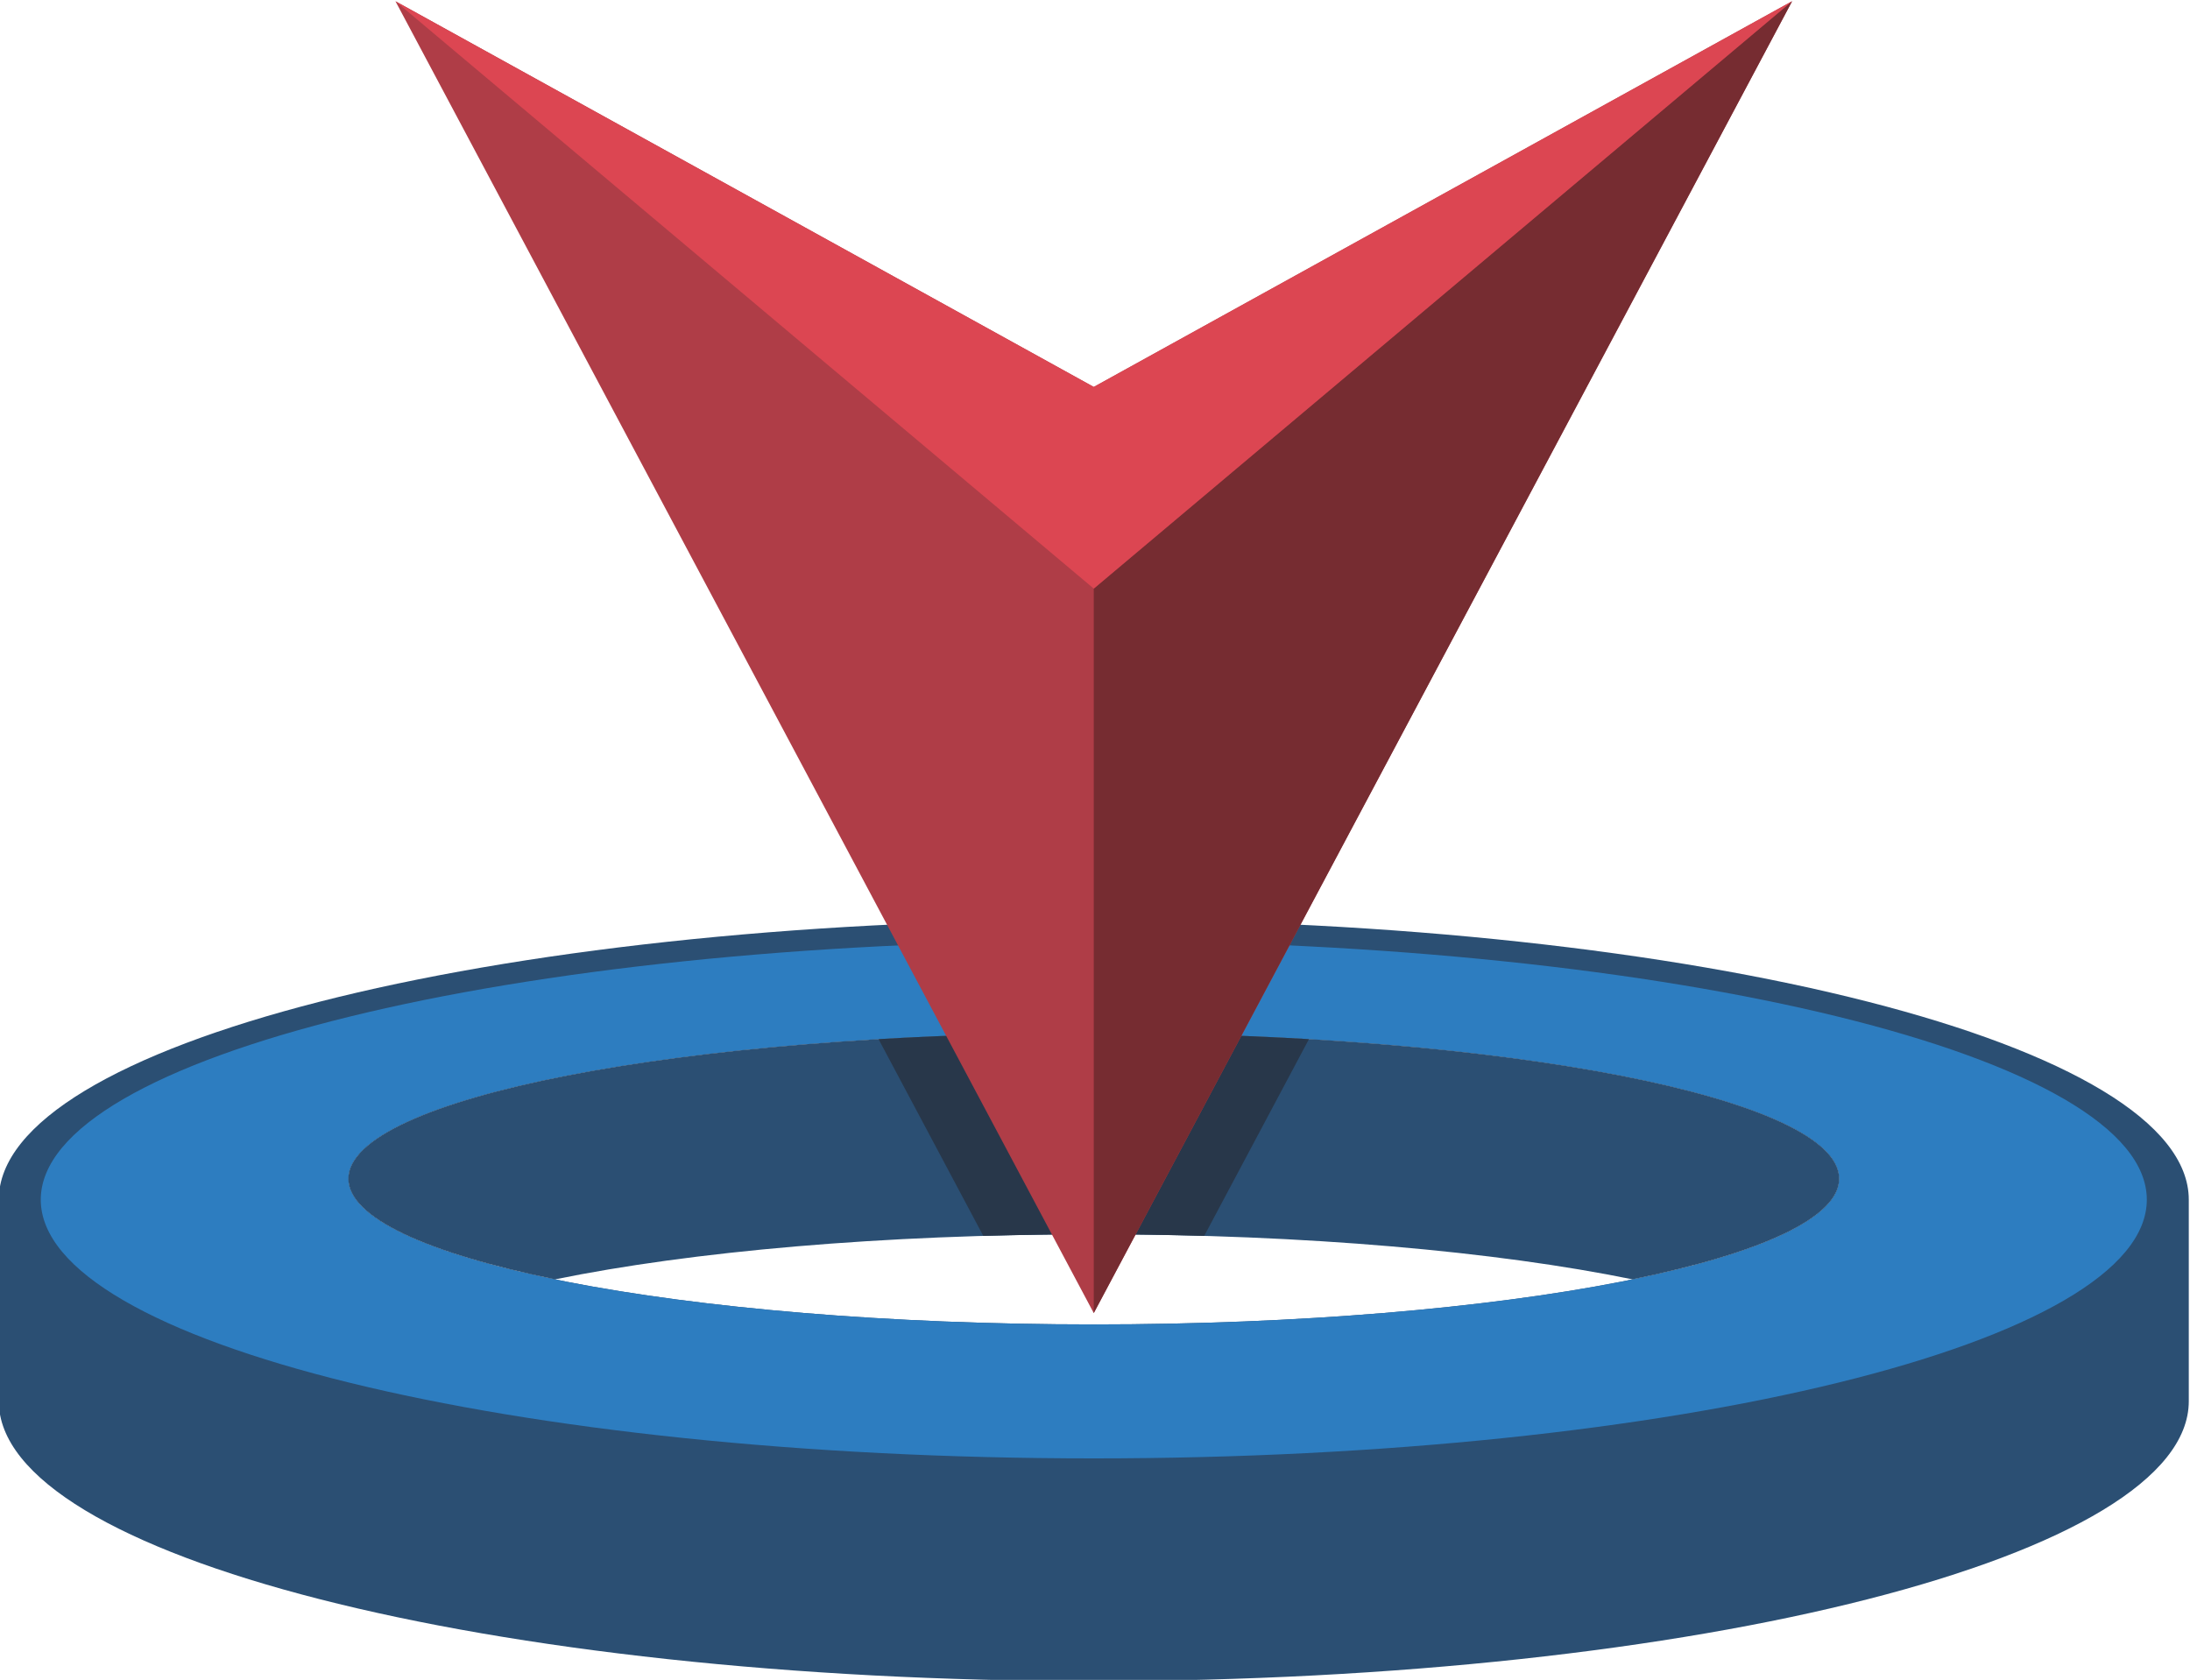 <?xml version="1.0" encoding="UTF-8"?>
<!DOCTYPE svg PUBLIC "-//W3C//DTD SVG 1.1//EN" "http://www.w3.org/Graphics/SVG/1.1/DTD/svg11.dtd">
<!-- Creator: CorelDRAW 2019 (64-Bit) -->
<svg xmlns="http://www.w3.org/2000/svg" xml:space="preserve" width="64.351mm" height="49.367mm" version="1.1" style="shape-rendering:geometricPrecision; text-rendering:geometricPrecision; image-rendering:optimizeQuality; fill-rule:evenodd; clip-rule:evenodd"
viewBox="0 0 6435.08 4936.74"
 xmlns:xlink="http://www.w3.org/1999/xlink">
 <defs>
  <style type="text/css">
   <![CDATA[
    .fil5 {fill:#DC4652;fill-rule:nonzero}
    .fil3 {fill:#AF3D47;fill-rule:nonzero}
    .fil4 {fill:#762C31;fill-rule:nonzero}
    .fil1 {fill:#2D7DC0;fill-rule:nonzero}
    .fil0 {fill:#2B4F73;fill-rule:nonzero}
    .fil2 {fill:#28374A;fill-rule:nonzero}
   ]]>
  </style>
 </defs>
 <g id="Layer_x0020_1">
  <g id="_1417252395264">
   <path class="fil0" d="M3213.96 3892.11c-1209.64,0 -2190.29,-191.74 -2190.29,-428.24 0,-236.54 980.65,-428.27 2190.29,-428.27 1209.71,0 2190.33,191.73 2190.33,428.27 0,236.5 -980.62,428.24 -2190.33,428.24zm0 -1189.18c-1776.97,0 -3217.54,368.26 -3217.54,822.57l0 592.28c0,454.27 1440.57,822.54 3217.54,822.54 1777.05,0 3217.58,-368.27 3217.58,-822.54l0 -592.28c0,-454.31 -1440.53,-822.57 -3217.58,-822.57z"/>
   <path class="fil1" d="M3213.96 3892.11c-1209.64,0 -2190.29,-191.74 -2190.29,-428.24 0,-236.54 980.65,-428.27 2190.29,-428.27 1209.71,0 2190.33,191.73 2190.33,428.27 0,236.5 -980.62,428.24 -2190.33,428.24zm0 -1126.91c-1708.89,0 -3094.21,340.43 -3094.21,760.3 0,419.88 1385.32,760.31 3094.21,760.31 1708.89,0 3094.25,-340.43 3094.25,-760.31 0,-419.87 -1385.36,-760.3 -3094.25,-760.3z"/>
   <path class="fil0" d="M1631.05 3759.68c398.78,-81.57 960.29,-132.44 1582.91,-132.44 622.65,0 1184.14,50.87 1582.95,132.44 375.99,-76.91 607.38,-181.05 607.38,-295.81 0,-236.54 -980.62,-428.27 -2190.33,-428.27 -1209.64,0 -2190.29,191.73 -2190.29,428.27 0,114.76 231.39,218.9 607.38,295.81z"/>
   <path class="fil2" d="M3213.96 3035.6c-219.92,0 -432.12,6.42 -632.39,18.2l307.73 578.17c105.98,-3.03 214.28,-4.73 324.66,-4.73 110.32,0 218.62,1.7 324.52,4.73l307.73 -578.17c-200.24,-11.78 -412.4,-18.2 -632.25,-18.2z"/>
   <polygon class="fil3" points="3213.89,1137.07 1161.99,3.66 3213.89,3858.77 5265.93,3.55 "/>
   <polygon class="fil4" points="3213.89,1729.76 3213.89,3858.77 5265.93,3.55 "/>
   <polygon class="fil5" points="3213.89,1137.07 1161.99,3.66 3213.89,1729.76 5265.93,3.55 "/>
  </g>
 </g>
</svg>

